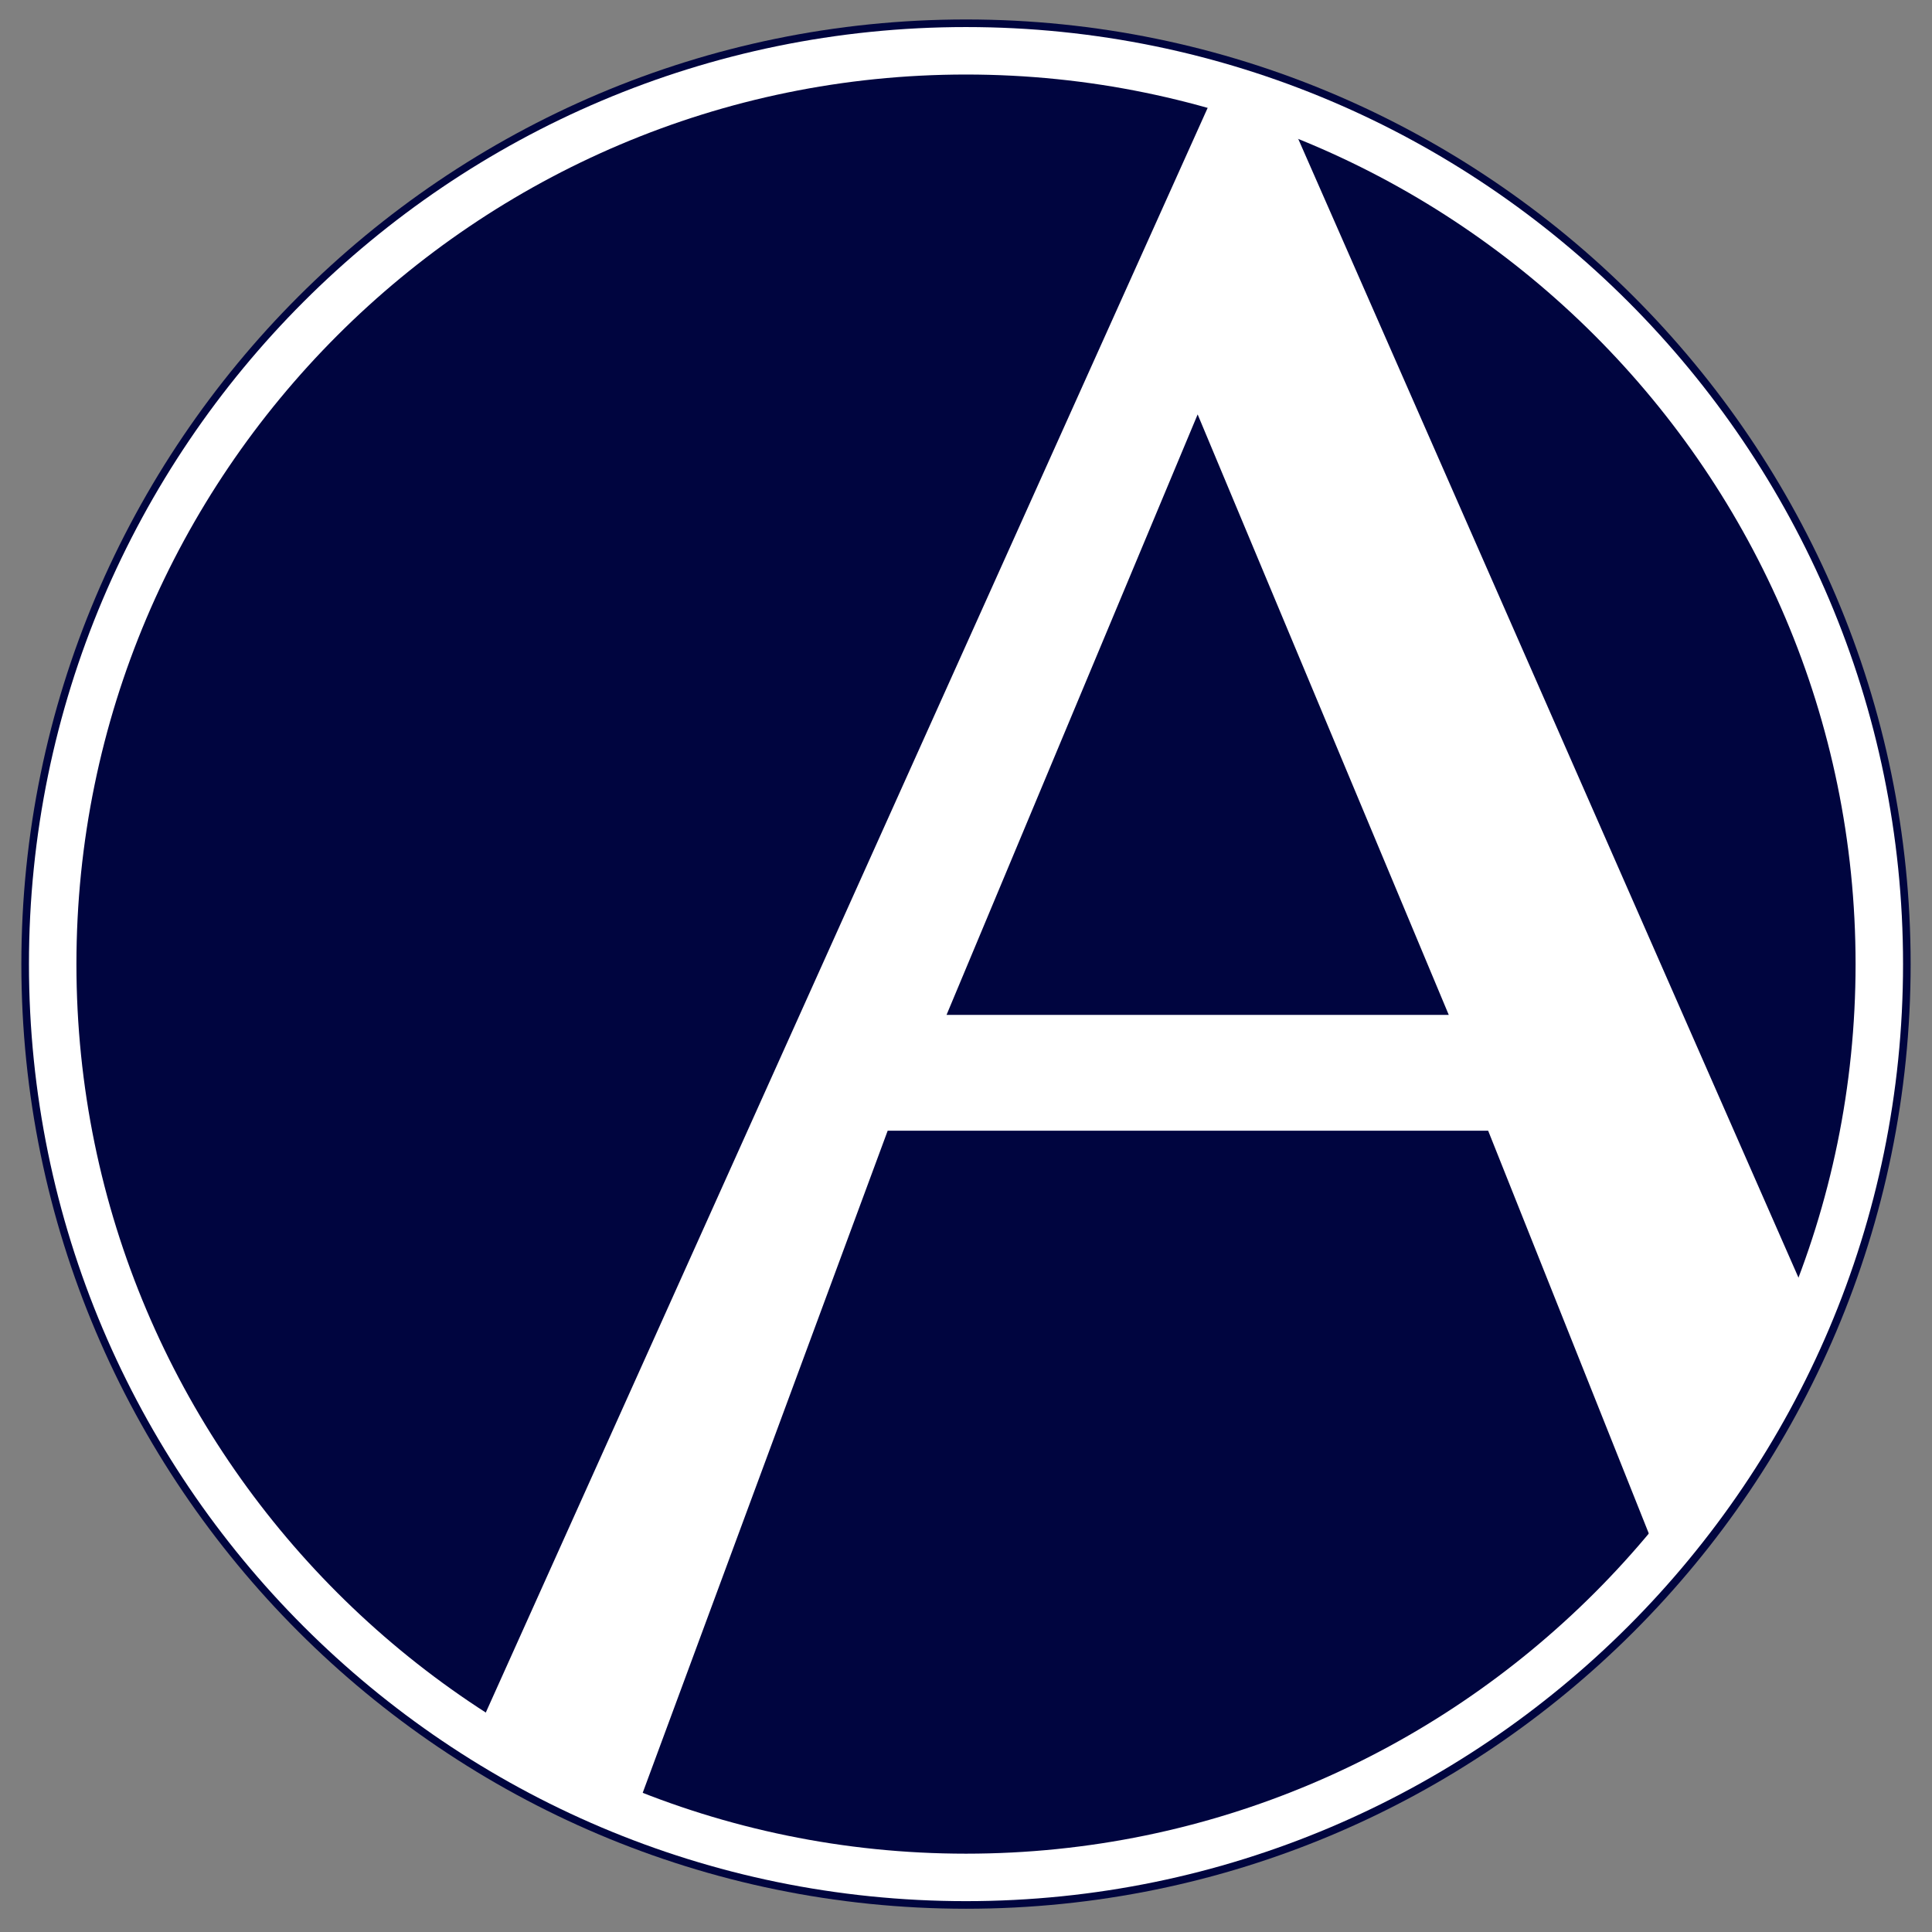 <?xml version="1.0" encoding="utf-8"?>
<!-- Generator: Adobe Illustrator 16.0.0, SVG Export Plug-In . SVG Version: 6.00 Build 0)  -->
<!DOCTYPE svg PUBLIC "-//W3C//DTD SVG 1.1//EN" "http://www.w3.org/Graphics/SVG/1.1/DTD/svg11.dtd">
<svg version="1.1" id="Layer_1" xmlns="http://www.w3.org/2000/svg" xmlns:xlink="http://www.w3.org/1999/xlink" x="0px" y="0px"
	 width="407px" height="407px" viewBox="0 0 407 407" style="enable-background:new 0 0 407 407;" xml:space="preserve">
<rect x="0" y="0" width="407" height="407" fill="#808080" stroke="none"/>
<style type="text/css">
<![CDATA[
	.st0{fill:#FFFFFF;}
	.st1{fill:#00053F;}
]]>
</style>
<path class="st1" d="M203.5,402.1c-109.7,0-199-89.3-199-199c0-109.7,89.3-199,199-199c109.7,0,199,89.3,199,199
	C402.5,312.9,313.2,402.1,203.5,402.1z"/>
<path class="st0" d="M203.5,400.5C94.6,400.5,6.1,312,6.1,203.1S94.6,5.7,203.5,5.7c108.9,0,197.4,88.6,197.4,197.4
	S312.3,400.5,203.5,400.5z"/>
<path class="st1" d="M203.5,15.7c-103.3,0-187.4,84.1-187.4,187.4c0,103.3,84.1,187.4,187.4,187.4s187.4-84.1,187.4-187.4
	C390.9,99.8,306.8,15.7,203.5,15.7z"/>
<path class="st0" d="M199.4,213.8l52.9-126.5l52.9,126.5H199.4L199.4,213.8z M347.6,323.7c13.4-15.8,24.3-34.1,31.6-53.8l-106-241.3
	c0,0-6.4-2.6-8.6-3.2c-1.4-0.4-3.9-1.3-6-1.9c-2.1-0.7-4-1.2-4-1.2L102.1,361.3c10.3,6.8,21.4,12.4,33.1,16.9l51.8-140h126.5
	L347.6,323.7L347.6,323.7z"/>
</svg>
